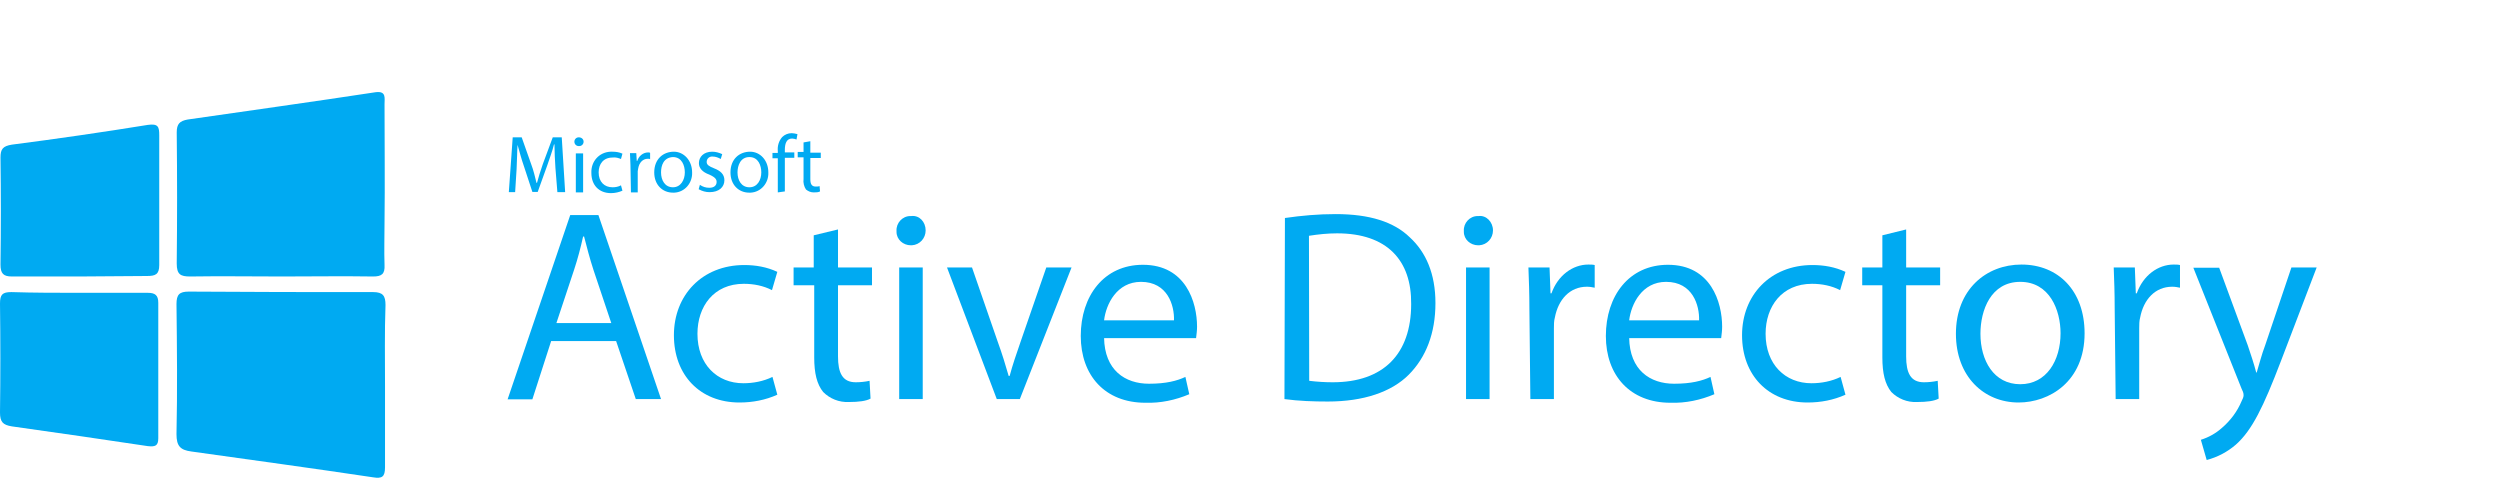 <svg width="272" height="52" viewBox="0 0 272 52" fill="none" xmlns="http://www.w3.org/2000/svg">
<path d="M41.89 42.016V50.846C41.89 51.88 41.573 52.093 40.596 51.933C34.045 50.952 27.416 50.05 20.813 49.122C19.624 48.963 19.202 48.539 19.202 47.24C19.307 42.546 19.255 37.826 19.202 33.079C19.202 32.044 19.519 31.726 20.549 31.726C27.31 31.779 33.966 31.779 40.596 31.779C41.679 31.779 41.943 32.204 41.943 33.185C41.837 36.155 41.89 39.072 41.89 42.016Z" fill="#00AAF2"/>
<path d="M30.665 30.082C27.337 30.082 24.009 30.029 20.681 30.082C19.651 30.082 19.228 29.87 19.228 28.677C19.281 23.877 19.281 19.157 19.228 14.41C19.228 13.482 19.545 13.163 20.417 13.004C27.231 12.023 34.045 11.069 40.86 10.034C42.048 9.875 41.837 10.671 41.837 11.334C41.837 15.577 41.89 19.899 41.837 24.142C41.837 25.707 41.784 27.271 41.837 28.836C41.89 29.817 41.52 30.082 40.596 30.082C37.321 30.029 33.992 30.082 30.665 30.082V30.082Z" fill="#00AAF2"/>
<path d="M8.637 31.859H16.085C16.878 31.859 17.221 32.124 17.221 32.946V47.69C17.221 48.539 16.851 48.618 16.085 48.539C11.146 47.796 6.207 47.08 1.294 46.391C0.317 46.232 0 45.914 0 44.879C0.053 40.955 0.053 37.03 0 33.026C0 32.044 0.264 31.779 1.241 31.779C3.751 31.859 6.154 31.859 8.637 31.859V31.859Z" fill="#00AAF2"/>
<path d="M8.637 30.082H1.294C0.37 30.082 0.053 29.764 0.053 28.783C0.106 24.911 0.106 21.039 0.053 17.141C0.053 16.213 0.317 15.895 1.294 15.736C6.233 15.099 11.172 14.383 16.085 13.588C17.221 13.429 17.326 13.8 17.326 14.728V28.836C17.326 29.87 16.904 30.029 15.979 30.029C13.523 30.029 11.04 30.082 8.637 30.082V30.082Z" fill="#00AAF2"/>
<path d="M60.431 18.282C60.379 17.486 60.326 16.452 60.326 15.709H60.273C60.115 16.399 59.798 17.221 59.533 18.016L58.503 20.88H57.922L56.998 18.069C56.734 17.327 56.523 16.505 56.311 15.762C56.258 16.452 56.258 17.486 56.206 18.388L56.047 20.907H55.36L55.783 14.94H56.76L57.79 17.857C58.054 18.547 58.213 19.263 58.371 19.899H58.424C58.583 19.316 58.794 18.6 59.058 17.857L60.141 14.94H61.118L61.488 20.907H60.643L60.431 18.282V18.282Z" fill="#00AAF2"/>
<path d="M63.495 15.418C63.495 15.683 63.284 15.895 63.02 15.895H62.967C62.703 15.895 62.492 15.683 62.492 15.418C62.492 15.152 62.703 14.94 62.967 14.94C63.284 14.94 63.495 15.152 63.495 15.418ZM62.65 20.933V16.69H63.443V20.933H62.65Z" fill="#00AAF2"/>
<path d="M67.721 20.748C67.352 20.907 66.929 21.013 66.48 21.013C65.186 21.013 64.341 20.164 64.341 18.812C64.288 17.566 65.186 16.558 66.427 16.505H66.638C67.008 16.505 67.378 16.558 67.721 16.717L67.563 17.3C67.299 17.194 66.982 17.088 66.638 17.141C65.661 17.141 65.133 17.831 65.133 18.759C65.133 19.793 65.767 20.376 66.638 20.376C66.955 20.376 67.272 20.323 67.563 20.164L67.721 20.748V20.748Z" fill="#00AAF2"/>
<path d="M68.593 17.963C68.593 17.486 68.54 17.035 68.54 16.664H69.227L69.28 17.512H69.332C69.491 16.982 69.966 16.584 70.521 16.584C70.574 16.584 70.68 16.584 70.732 16.637V17.327C70.68 17.274 70.574 17.274 70.468 17.274C69.94 17.274 69.544 17.698 69.438 18.308C69.438 18.414 69.385 18.52 69.385 18.626V20.933H68.646L68.593 17.963V17.963Z" fill="#00AAF2"/>
<path d="M75.302 18.759C75.354 19.899 74.509 20.907 73.373 20.96H73.215C72.079 20.96 71.181 20.111 71.181 18.759C71.181 17.3 72.158 16.505 73.321 16.505C74.377 16.505 75.302 17.433 75.302 18.759ZM71.921 18.759C71.921 19.607 72.343 20.376 73.215 20.376C74.06 20.376 74.509 19.581 74.509 18.759C74.509 18.016 74.192 17.088 73.215 17.088C72.185 17.141 71.921 18.016 71.921 18.759Z" fill="#00AAF2"/>
<path d="M76.147 20.111C76.464 20.323 76.781 20.43 77.177 20.43C77.705 20.43 77.969 20.164 77.969 19.793C77.969 19.475 77.758 19.263 77.177 18.997C76.437 18.732 76.041 18.308 76.041 17.751C76.041 17.062 76.569 16.505 77.494 16.505C77.864 16.505 78.233 16.611 78.577 16.77L78.418 17.3C78.154 17.141 77.837 17.035 77.573 17.035C77.203 16.982 76.886 17.247 76.886 17.619C76.886 17.937 77.15 18.096 77.679 18.308C78.365 18.573 78.814 18.945 78.814 19.607C78.814 20.35 78.233 20.907 77.203 20.907C76.781 20.907 76.411 20.801 76.015 20.589L76.147 20.111V20.111Z" fill="#00AAF2"/>
<path d="M83.595 18.759C83.648 19.899 82.803 20.907 81.667 20.96H81.508C80.373 20.96 79.475 20.111 79.475 18.759C79.475 17.3 80.452 16.505 81.614 16.505C82.697 16.505 83.595 17.433 83.595 18.759ZM80.241 18.759C80.241 19.607 80.663 20.376 81.535 20.376C82.406 20.376 82.829 19.581 82.829 18.759C82.829 18.016 82.512 17.088 81.535 17.088C80.558 17.088 80.241 18.016 80.241 18.759Z" fill="#00AAF2"/>
<path d="M84.625 20.933V17.221H84.044V16.637H84.625V16.425C84.572 15.895 84.731 15.338 85.1 14.914C85.365 14.649 85.734 14.489 86.13 14.489C86.342 14.489 86.553 14.542 86.764 14.595L86.659 15.179C86.5 15.126 86.342 15.073 86.183 15.073C85.549 15.073 85.391 15.656 85.391 16.319V16.584H86.421V17.168H85.391V20.827L84.625 20.933V20.933Z" fill="#00AAF2"/>
<path d="M88.164 15.364V16.611H89.3V17.194H88.164V19.501C88.164 20.032 88.323 20.297 88.746 20.297C88.904 20.297 89.062 20.297 89.168 20.244L89.221 20.827C89.01 20.933 88.798 20.933 88.534 20.933C88.217 20.933 87.953 20.827 87.689 20.615C87.478 20.297 87.372 19.872 87.425 19.475V17.115H86.791V16.531H87.425V15.497L88.164 15.364V15.364Z" fill="#00AAF2"/>
<path d="M59.956 37.136L57.922 43.447H55.228L62.042 23.399H65.106L71.921 43.421H69.174L67.034 37.11H59.956V37.136ZM66.506 35.147L64.578 29.393C64.155 28.093 63.838 26.873 63.548 25.733H63.442C63.178 26.927 62.861 28.146 62.465 29.34L60.537 35.147H66.506V35.147Z" fill="#00AAF2"/>
<path d="M84.573 42.944C83.278 43.527 81.878 43.792 80.452 43.792C76.173 43.792 73.321 40.822 73.321 36.473C73.321 32.124 76.385 28.836 80.98 28.836C82.222 28.836 83.437 29.048 84.573 29.578L83.991 31.567C83.067 31.09 82.01 30.878 80.928 30.878C77.652 30.878 75.883 33.344 75.883 36.314C75.883 39.655 78.022 41.697 80.875 41.697C81.958 41.697 83.067 41.485 84.044 41.008L84.573 42.944V42.944Z" fill="#00AAF2"/>
<path d="M91.175 24.964V29.101H94.873V31.037H91.175V38.78C91.175 40.557 91.651 41.591 93.103 41.591C93.579 41.591 94.133 41.538 94.609 41.432L94.715 43.368C94.239 43.633 93.42 43.739 92.364 43.739C91.281 43.792 90.277 43.368 89.564 42.652C88.877 41.803 88.587 40.61 88.587 38.886V31.037H86.342V29.101H88.534V25.601L91.175 24.964V24.964Z" fill="#00AAF2"/>
<path d="M100.71 25.07C100.71 25.919 100.077 26.635 99.205 26.688H99.099C98.254 26.688 97.541 26.051 97.541 25.229V25.123C97.488 24.275 98.175 23.506 99.046 23.506H99.152C100.024 23.399 100.71 24.142 100.71 25.07C100.71 25.017 100.71 25.017 100.71 25.07ZM97.832 43.474V29.101H100.393V43.421H97.832V43.474Z" fill="#00AAF2"/>
<path d="M105.755 29.101L108.555 37.189C109.03 38.489 109.4 39.708 109.743 40.902H109.849C110.166 39.708 110.589 38.489 111.038 37.189L113.837 29.101H116.584L110.958 43.421H108.449L103.035 29.101H105.755Z" fill="#00AAF2"/>
<path d="M120.123 36.738C120.176 40.292 122.421 41.75 125.009 41.75C126.885 41.75 128.073 41.432 128.971 41.008L129.394 42.891C127.888 43.527 126.277 43.872 124.613 43.819C120.229 43.819 117.587 40.849 117.587 36.553C117.587 32.204 120.097 28.809 124.349 28.809C129.024 28.809 130.239 32.893 130.239 35.545C130.239 35.969 130.186 36.34 130.133 36.791H120.123V36.738V36.738ZM127.73 34.855C127.783 33.238 127.043 30.666 124.138 30.666C121.523 30.666 120.334 33.079 120.123 34.855H127.73Z" fill="#00AAF2"/>
<path d="M139.8 23.718C141.623 23.453 143.445 23.294 145.321 23.294C149.018 23.294 151.66 24.142 153.376 25.813C155.146 27.43 156.176 29.791 156.176 32.973C156.176 36.261 155.146 38.886 153.271 40.769C151.395 42.652 148.332 43.686 144.475 43.686C142.917 43.686 141.306 43.633 139.748 43.421L139.8 23.718V23.718ZM142.442 41.432C143.287 41.538 144.158 41.591 145.004 41.591C150.524 41.591 153.535 38.515 153.535 33.079C153.588 28.332 150.92 25.388 145.479 25.388C144.449 25.388 143.445 25.494 142.415 25.654L142.442 41.432Z" fill="#00AAF2"/>
<path d="M162.436 25.07C162.436 25.919 161.802 26.635 160.931 26.688H160.825C159.98 26.688 159.267 26.051 159.267 25.229V25.123C159.214 24.275 159.9 23.506 160.772 23.506H160.878C161.696 23.399 162.436 24.142 162.436 25.07C162.436 25.017 162.436 25.017 162.436 25.07ZM159.504 43.474V29.101H162.066V43.421H159.504V43.474Z" fill="#00AAF2"/>
<path d="M166.398 33.583C166.398 31.912 166.345 30.453 166.292 29.101H168.59L168.696 31.912H168.801C169.488 29.976 171.099 28.783 172.816 28.783C173.08 28.783 173.291 28.783 173.503 28.836V31.302C173.239 31.249 172.974 31.196 172.657 31.196C170.782 31.196 169.541 32.601 169.171 34.537C169.065 34.908 169.065 35.333 169.065 35.73V43.421H166.503L166.398 33.583Z" fill="#00AAF2"/>
<path d="M177.253 36.738C177.306 40.292 179.551 41.75 182.14 41.75C184.015 41.75 185.203 41.432 186.102 41.008L186.524 42.891C185.019 43.527 183.407 43.872 181.743 43.819C177.359 43.819 174.718 40.849 174.718 36.553C174.718 32.204 177.227 28.809 181.479 28.809C186.154 28.809 187.369 32.893 187.369 35.545C187.369 35.969 187.316 36.34 187.264 36.791H177.253V36.738V36.738ZM184.86 34.855C184.913 33.238 184.173 30.666 181.268 30.666C178.653 30.666 177.465 33.079 177.253 34.855H184.86V34.855Z" fill="#00AAF2"/>
<path d="M200.786 42.944C199.492 43.527 198.092 43.792 196.666 43.792C192.387 43.792 189.535 40.822 189.535 36.473C189.535 32.124 192.599 28.836 197.194 28.836C198.436 28.836 199.651 29.048 200.786 29.578L200.205 31.567C199.281 31.09 198.224 30.878 197.141 30.878C193.866 30.878 192.097 33.344 192.097 36.314C192.097 39.655 194.236 41.697 197.089 41.697C198.172 41.697 199.281 41.485 200.258 41.008L200.786 42.944V42.944Z" fill="#00AAF2"/>
<path d="M207.389 24.964V29.101H211.087V31.037H207.389V38.78C207.389 40.557 207.865 41.591 209.318 41.591C209.793 41.591 210.348 41.538 210.823 41.432L210.929 43.368C210.453 43.633 209.635 43.739 208.578 43.739C207.495 43.792 206.491 43.368 205.778 42.652C205.092 41.803 204.801 40.61 204.801 38.886V31.037H202.609V29.101H204.801V25.601L207.389 24.964V24.964Z" fill="#00AAF2"/>
<path d="M226.803 36.261C226.803 41.538 222.947 43.792 219.619 43.792C215.868 43.792 212.804 40.981 212.804 36.314C212.804 31.514 216.079 28.783 219.936 28.783C223.95 28.783 226.803 31.647 226.803 36.261ZM215.472 36.314C215.472 39.231 216.925 41.803 219.803 41.803C222.656 41.803 224.188 39.231 224.188 36.261C224.188 33.742 222.999 30.666 219.803 30.666C216.608 30.666 215.472 33.742 215.472 36.314Z" fill="#00AAF2"/>
<path d="M230.078 33.583C230.078 31.912 230.025 30.453 229.972 29.101H232.27L232.376 31.912H232.481C233.168 29.976 234.779 28.783 236.496 28.783C236.76 28.783 236.972 28.783 237.183 28.836V31.302C236.919 31.249 236.655 31.196 236.338 31.196C234.462 31.196 233.221 32.601 232.851 34.537C232.746 34.908 232.746 35.333 232.746 35.73V43.421H230.183L230.078 33.583Z" fill="#00AAF2"/>
<path d="M241.435 29.101L244.552 37.56C244.869 38.489 245.238 39.602 245.476 40.53H245.529C245.793 39.682 246.057 38.594 246.453 37.56L249.306 29.101H252.053L248.144 39.337C246.268 44.243 245.027 46.815 243.257 48.38C242.333 49.175 241.277 49.732 240.088 50.05L239.454 47.849C240.299 47.584 241.065 47.16 241.752 46.55C242.676 45.755 243.416 44.773 243.891 43.633C243.997 43.421 244.103 43.209 244.103 42.997C244.103 42.731 243.997 42.519 243.891 42.307L238.635 29.128H241.435V29.101Z" fill="#00AAF2"/>
</svg>
